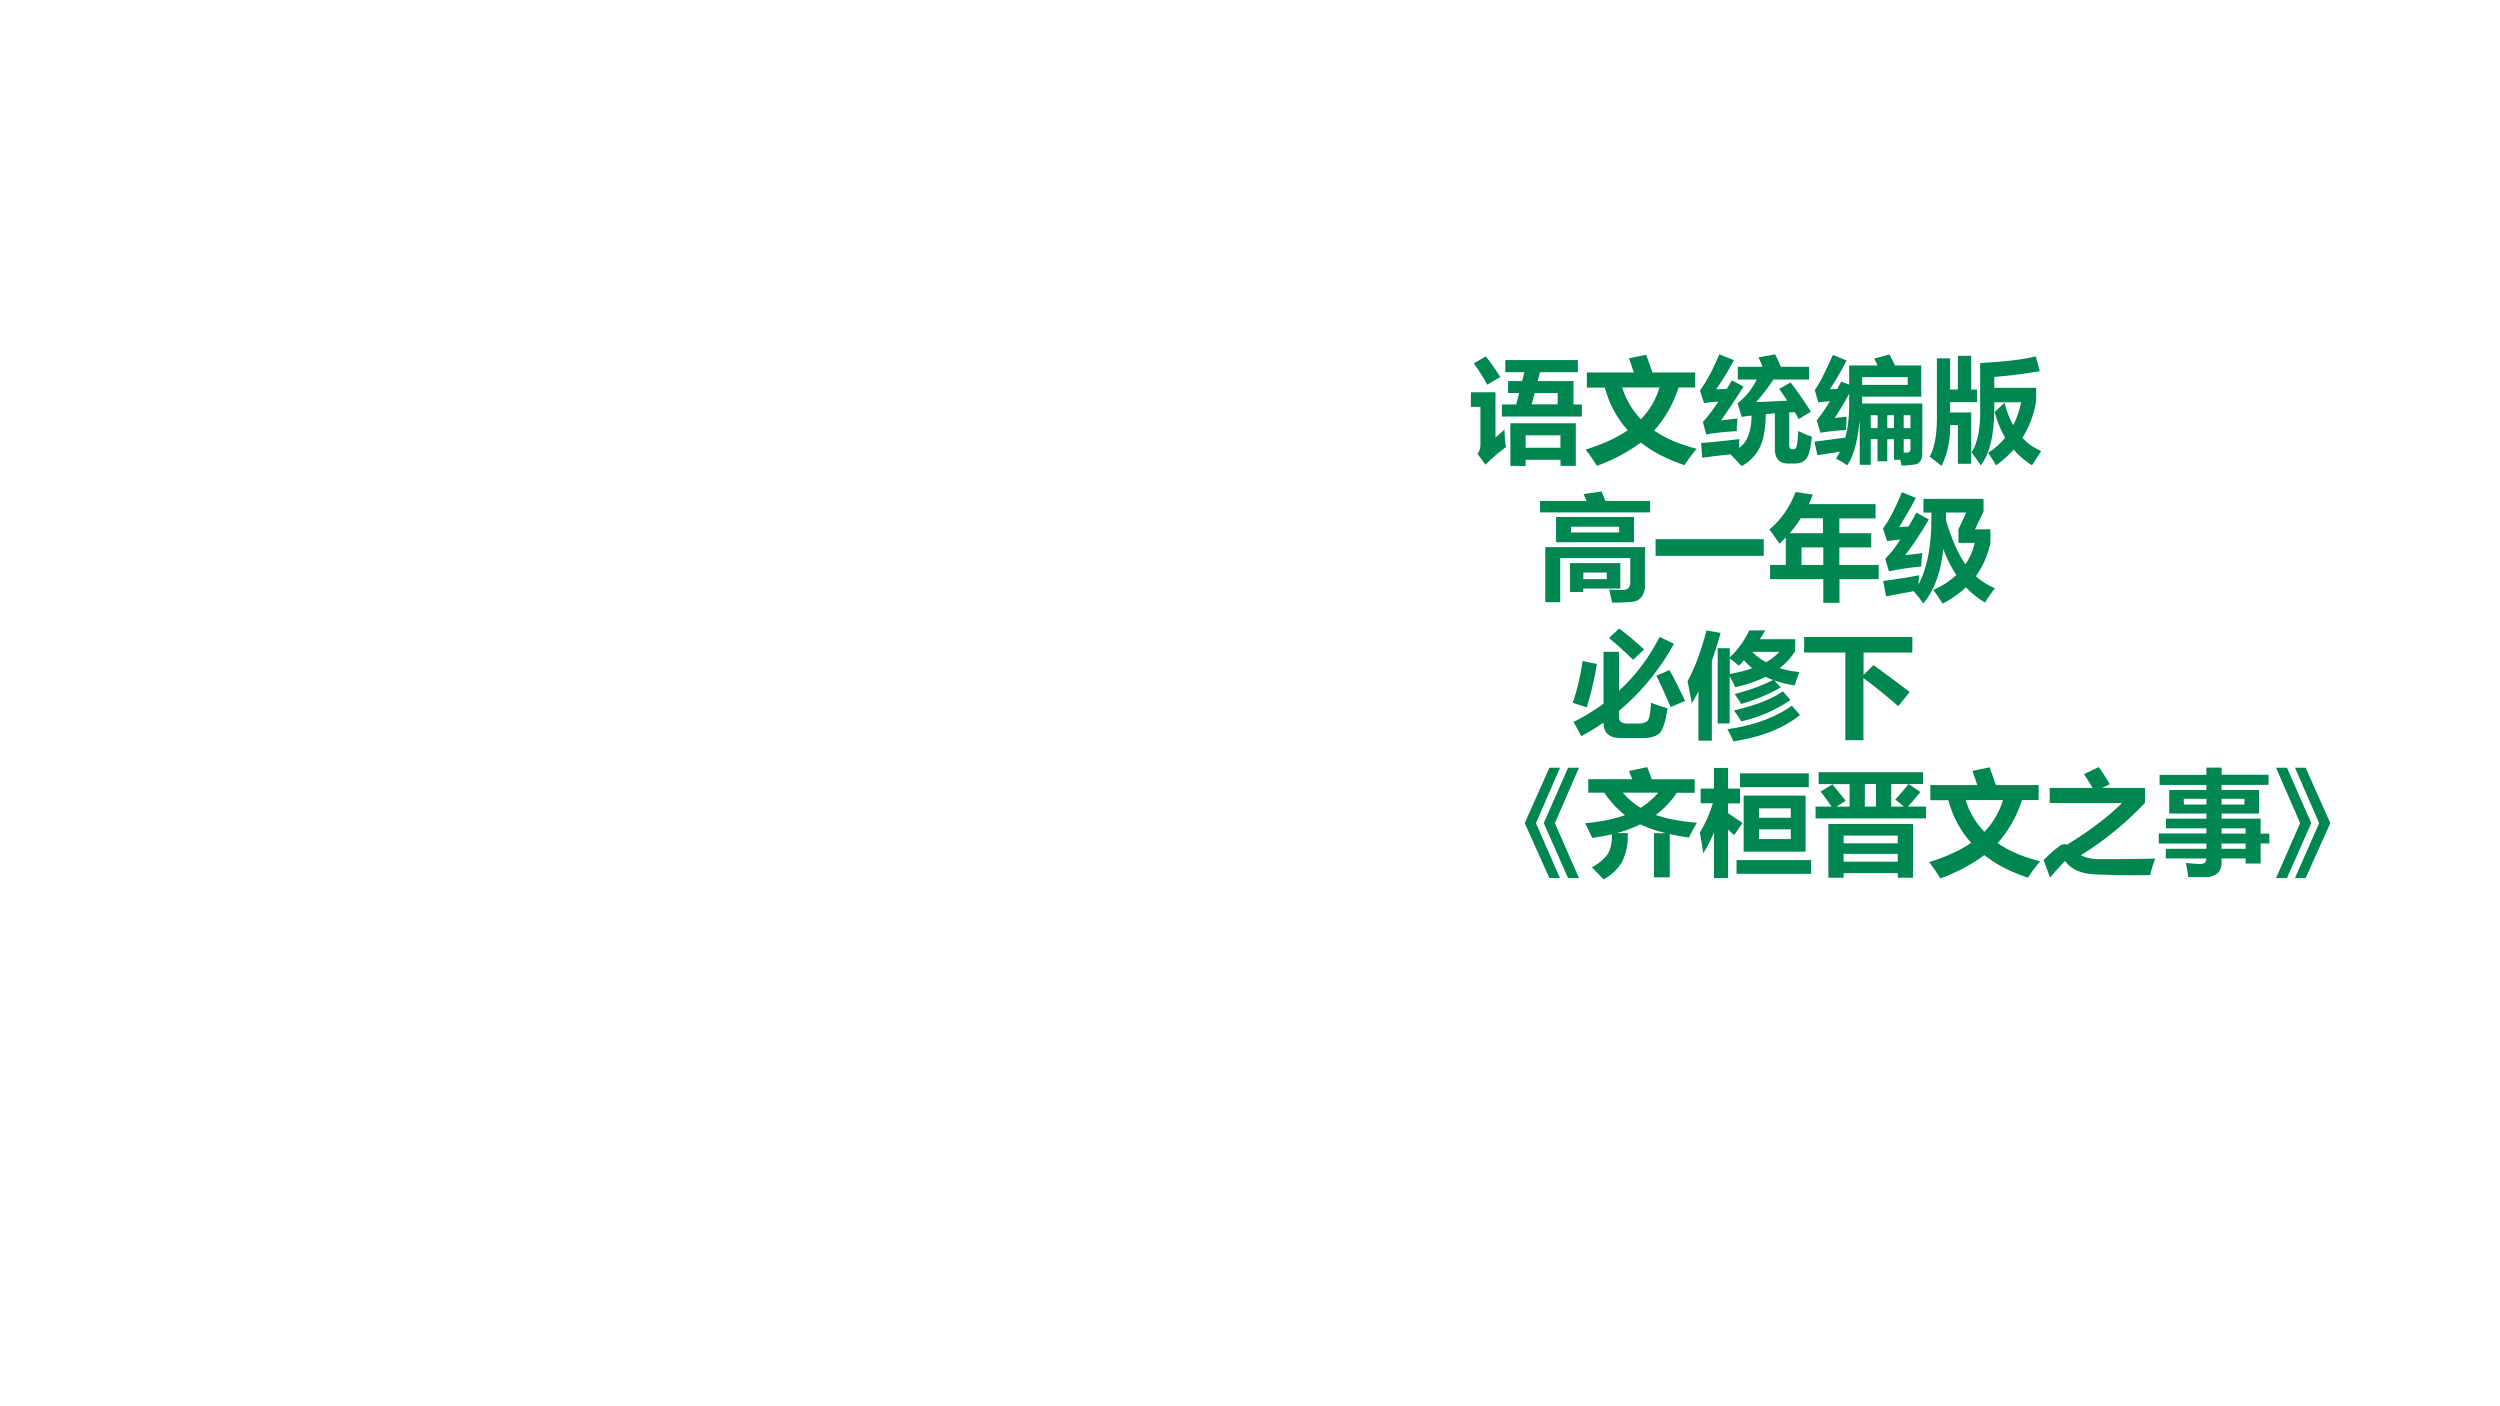 <svg xmlns="http://www.w3.org/2000/svg" xmlns:xlink="http://www.w3.org/1999/xlink" width="1280" height="720" viewBox="0 0 960 540"><g data-name="P"><symbol id="a"><path d="M.324.74h.122l.02.077H.3v.106h.632V.817H.602L.582.74h.312V.536h.073V.431H.27v.105h.125l.025.1H.324v.103M.344 0v.372h.57V.001H.781v.053H.477V0H.344M.293.318C.293.271.297.22.305.164A1.47 1.47 0 0 1 .127.011l-.07.095c.017.019.026.046.026.082v.327H0v.127h.214V.248c.03.025.057.049.079.07M.781.267H.477V.159H.78v.108m-.65.688C.176.896.217.837.256.776A3.54 3.54 0 0 0 .142.708a1.631 1.631 0 0 1-.117.186l.106.061m.625-.32h-.2L.53.537h.226v.1Z"/></symbol><symbol id="b"><path d="M.01.814H.42C.409.848.395.89.378.938l.15.03.055-.154h.372V.683H.81A1.035 1.035 0 0 0 .598.308c.1-.07.224-.122.37-.159A1.325 1.325 0 0 1 .862.006C.713.056.586.12.482.203A1.514 1.514 0 0 0 .098 0 1.525 1.525 0 0 1 0 .142C.146.187.269.243.367.31a.903.903 0 0 0-.199.372H.011v.131M.644.683H.319A.69.69 0 0 1 .482.406a.67.67 0 0 1 .162.277Z"/></symbol><symbol id="c"><path d="M.857.306a.895.895 0 0 1 .118-.05C.965.158.95.094.928.067.906.036.872.022.824.022H.767C.692.023.654.065.653.147V.46L.574.453C.571.31.55.206.51.141A.366.366 0 0 0 .363 0L.267.102A4.879 4.879 0 0 1 .02.072L.01.201c.064.004.175.015.333.034A1.437 1.437 0 0 1 .34.158C.41.205.448.299.45.44A1.024 1.024 0 0 1 .364.428L.328.547a.591.591 0 0 1 .167.207H.33v.111h.216C.536.891.523.92.51.947l.145.027C.673.938.69.902.705.865h.246V.754H.64A1.736 1.736 0 0 0 .49.558C.573.56.663.565.761.57a3.219 3.219 0 0 1-.07.102L.79.729A3.59 3.59 0 0 0 .967.474L.86.409C.85.43.838.45.826.47L.778.467V.186C.778.16.787.147.804.147h.008c.016 0 .026.008.03.024.006.016.01.061.015.135M.184.398l.144.017A.76.76 0 0 1 .321.304 2.13 2.13 0 0 1 .055.276l-.03.109C.061.422.106.48.16.562A1.73 1.73 0 0 1 .035.549L0 .659c.062.085.118.19.168.315L.296.923A2.406 2.406 0 0 0 .142.67a2.1 2.1 0 0 1 .092.003l.044.074L.38.693A7.483 7.483 0 0 0 .184.398Z"/></symbol><symbol id="d"><path d="M.025.089 0 .208l.268.035c.023.083.034.18.034.29v.093A2.34 2.34 0 0 0 .176.415l.104.01A2.914 2.914 0 0 1 .274.309 1.668 1.668 0 0 1 .052.285L.019.393C.057.44.095.497.135.56A1.702 1.702 0 0 1 .033.55L.002.657C.036.702.089.804.16.964L.28.915a3.222 3.222 0 0 0-.145-.25l.063.002.035.064.069-.026v.167H.55l-.03.06.133.036A1.86 1.86 0 0 0 .701.872H.93V.6H.415V.54h.524v-.43A.139.139 0 0 0 .925.043a.064.064 0 0 0-.04-.032A.738.738 0 0 0 .758 0a.836.836 0 0 1-.01.05H.692v.179H.634V.037H.549V.23H.49V.006H.394v.389C.376.211.34.08.284.001A.475.475 0 0 1 .186.06C.199.078.21.099.222.12L.025.09m.787.68H.415V.703h.397V.77M.634.326h.058v.112H.634V.326m.202.112H.777V.326h.059v.112M.49.326H.55v.112H.49V.326M.836.23H.777V.113c.028-.002.045 0 .05.006a.034.034 0 0 1 .009.024v.086Z"/></symbol><symbol id="e"><path d="M.246.96h.116V.666h.051v-.11H.178v-.09h.184V.019H.246v.337H.178A.766.766 0 0 0 .104 0 2.134 2.134 0 0 1 0 .081c.046.08.067.211.063.395v.462h.115V.666h.068V.96M.925.954.96.826a4.324 4.324 0 0 0-.397-.05V.681h.365V.567a.846.846 0 0 0-.12-.322A.475.475 0 0 1 .972.13L.892.006a.687.687 0 0 0-.16.137.942.942 0 0 0-.153-.137 1.813 1.813 0 0 1-.07.108.628.628 0 0 1 .149.133.911.911 0 0 0-.092.224L.653.55A.797.797 0 0 1 .728.355c.031.06.054.127.069.2H.563V.504C.563.273.524.107.445.005a1.958 1.958 0 0 1-.08.114C.42.201.445.338.44.53v.367c.213.012.374.03.484.058Z"/></symbol><use xlink:href="#a" fill="#008651" transform="matrix(44.064 0 0 -44.064 564.828 178.93)"/><use xlink:href="#b" fill="#008651" transform="matrix(44.064 0 0 -44.064 608.868 178.887)"/><use xlink:href="#c" fill="#008651" transform="matrix(44.064 0 0 -44.064 652.78 178.973)"/><use xlink:href="#d" fill="#008651" transform="matrix(44.064 0 0 -44.064 696.776 178.758)"/><use xlink:href="#e" fill="#008651" transform="matrix(44.064 0 0 -44.064 740.988 178.93)"/></g><g data-name="P"><symbol id="f"><path d="M-2147483500-2147483500Z"/></symbol><use xlink:href="#f" fill="#008651" transform="matrix(44.064 0 0 -44.064 94626710000 -94626710000)"/></g><g data-name="P"><use xlink:href="#f" fill="#008651" transform="matrix(44.04 0 0 -44.04 94575170000 -94575170000)"/><use xlink:href="#f" fill="#008651" transform="matrix(44.04 0 0 -44.04 94575170000 -94575170000)"/><symbol id="g"><path d="M0 .886h.406L.38.946l.157.023L.57.886h.39v-.1H0v.1m.14-.36v.22H.82v-.22H.14M.69.61v.051H.27v-.05h.42M.047.483h.869V.162A.183.183 0 0 0 .889.054.11.11 0 0 0 .815.008 1.317 1.317 0 0 0 .628 0C.62.04.612.078.603.114.64.111.679.11.722.11s.065.022.065.064v.214H.176V.003h-.13v.481M.262.092v.252H.7V.122H.377v-.03H.26m.322.112v.058H.378V.204h.205Z"/></symbol><symbol id="h"><path d="M0 .145h.943V0H0v.145Z"/></symbol><symbol id="i"><path d="M.888.607V.483H.61V.33h.343V.206H.611V0H.47v.206H.006V.33h.137V.57A1.228 1.228 0 0 0 .088.515 3.503 3.503 0 0 1 0 .64C.099.72.175.83.229.966l.15-.023A1.362 1.362 0 0 0 .344.86h.582V.736H.61V.607h.277m-.71 0h.29v.13H.274a1.206 1.206 0 0 0-.096-.13M.28.33h.19v.153h-.19V.33Z"/></symbol><symbol id="j"><path d="M.003.198c.109.015.213.03.312.05A1.816 1.816 0 0 1 .31.167c.063.121.1.278.11.47l.003.157h-.07v.12h.524V.803L.802.648h.135V.532A.755.755 0 0 0 .81.24.568.568 0 0 1 .976.135 1.614 1.614 0 0 1 .89.01a.737.737 0 0 0-.166.133A.935.935 0 0 0 .52 0a1.221 1.221 0 0 1-.082.12C.52.155.585.2.64.25a1.069 1.069 0 0 0-.114.228C.505.273.447.114.351.002a.858.858 0 0 1-.084.107L.027.064.002.198m.139.47.082.004.069.122.108-.06a2.915 2.915 0 0 0-.206-.31c.056.005.106.011.15.018a.995.995 0 0 1-.01-.118A2.305 2.305 0 0 1 .052.282l-.032.11A.814.814 0 0 1 .15.559 2.392 2.392 0 0 1 .036.546L0 .657C.05.72.105.825.165.972l.122-.05A4.843 4.843 0 0 0 .142.67M.55.726C.6.56.656.433.719.343A.552.552 0 0 1 .8.53H.658v.118l.069.147H.55L.55.725Z"/></symbol><use xlink:href="#g" fill="#008651" transform="matrix(44.04 0 0 -44.04 591.366 231.382)"/><use xlink:href="#h" fill="#008651" transform="matrix(44.04 0 0 -44.04 635.75 213.448)"/><use xlink:href="#i" fill="#008651" transform="matrix(44.04 0 0 -44.04 679.446 231.469)"/><use xlink:href="#j" fill="#008651" transform="matrix(44.04 0 0 -44.04 723.056 231.813)"/></g><use xlink:href="#f" fill="#008651" data-name="P" transform="matrix(44.04 0 0 -44.04 94575170000 -94575170000)"/><g data-name="P"><use xlink:href="#f" fill="#008651" transform="matrix(44.064 0 0 -44.064 94626710000 -94626710000)"/><use xlink:href="#f" fill="#008651" transform="matrix(44.064 0 0 -44.064 94626710000 -94626710000)"/><use xlink:href="#f" fill="#008651" transform="matrix(44.064 0 0 -44.064 94626710000 -94626710000)"/><symbol id="k"><path d="M.404.955c.067-.05.14-.11.218-.183L.526.682a2.98 2.98 0 0 1-.21.19l.088.083M.757.882l.125-.06A2.056 2.056 0 0 0 .403.237V.185c0-.039.024-.058.07-.058h.102c.039 0 .065.01.08.027.014.019.023.07.027.155C.722.292.77.276.826.26.81.148.787.076.76.046.731.016.68 0 .604 0H.423C.32 0 .268.045.268.135A2.037 2.037 0 0 0 .074.017C.055.055.033.096.006.14A1.9 1.9 0 0 1 .268.3v.452h.135V.413c.146.133.263.29.354.469M.086.672.21.646A2.623 2.623 0 0 0 .122.268L0 .308c.038.108.066.23.086.364m.758-.08C.888.512.933.422.979.324L.853.27a5.11 5.11 0 0 1-.124.274l.115.049Z"/></symbol><symbol id="l"><path d="M.537.967h.14A1.466 1.466 0 0 0 .63.89h.308V.786A.574.574 0 0 0 .802.638.907.907 0 0 1 .975.604 1.386 1.386 0 0 1 .934.488a.912.912 0 0 0-.178.043L.813.47A1.57 1.57 0 0 0 .467.326C.456.346.437.374.41.412c.143.038.254.08.335.123A.663.663 0 0 0 .68.562a1.146 1.146 0 0 0-.265-.09.632.632 0 0 1-.048.094v-.41H.263v.656h.105v-.08a.767.767 0 0 1 .17.235M.8.78H.564A.503.503 0 0 1 .684.69.462.462 0 0 1 .8.78M.447.66a.946.946 0 0 1-.079.062V.587c.073.013.139.03.196.05a.56.56 0 0 0-.072.07A1.025 1.025 0 0 0 .447.658M.165.967.288.945A3.077 3.077 0 0 0 .212.704V.006H.095v.428A1.66 1.66 0 0 0 .037.332 4.957 4.957 0 0 1 0 .523C.064.642.12.79.165.967M.831.436.896.36A1.238 1.238 0 0 0 .468.174a1.042 1.042 0 0 1-.064.095c.188.044.33.1.427.167M.91.31.98.23C.839.115.646.038.4 0a.95.95 0 0 1-.053.106c.228.032.415.1.561.204Z"/></symbol><symbol id="m"><path d="M.604.655C.709.58.814.501.92.42L.82.297C.71.393.608.474.517.542V0H.359v.764H0V.9h.943V.764H.518V.569l.086.086Z"/></symbol><use xlink:href="#k" fill="#008651" transform="matrix(44.064 0 0 -44.064 603.93 283.431)"/><use xlink:href="#l" fill="#008651" transform="matrix(44.064 0 0 -44.064 648.013 284.679)"/><use xlink:href="#m" fill="#008651" transform="matrix(44.064 0 0 -44.064 692.785 284.249)"/></g><use xlink:href="#f" fill="#008651" data-name="P" transform="matrix(44.064 0 0 -44.064 94626710000 -94626710000)"/><g data-name="P"><symbol id="n"><path d="M.378 0 .166.479l.212.483h.095L.263.479.473 0H.378M.215 0 0 .479l.215.483h.093L.098.479.307 0H.215Z"/></symbol><use xlink:href="#n" fill="#008651" transform="matrix(44.04 0 0 -44.04 585.493 337.175)"/></g><g data-name="P"><symbol id="o"><path d="M.6.403h.106C.62.424.546.45.482.48A1.13 1.13 0 0 0 .277.404h.095a.5.5 0 0 0-.054-.26A.426.426 0 0 0 .161 0C.124.04.09.075.06.105c.06.034.104.07.132.108.029.039.043.099.043.18A1.954 1.954 0 0 0 .062.362 2.319 2.319 0 0 1 0 .49c.136.012.252.036.348.07a.873.873 0 0 0-.18.196h-.14v.118h.383L.383.946l.16.033.039-.106h.374V.755H.8A.787.787 0 0 0 .617.562C.713.528.832.506.975.494a2.842 2.842 0 0 1-.07-.129 2.06 2.06 0 0 0-.166.03V.018H.601v.386m.035.352H.33A.666.666 0 0 1 .484.624a.666.666 0 0 1 .152.13Z"/></symbol><symbol id="p"><path d="M.384.719h.539V.23h-.54V.72M0 .395c.05.083.088.169.114.257H.008V.78h.116V.96h.123V.78h.104V.651H.247V.565C.301.53.343.501.373.48L.3.375a5.56 5.56 0 0 1-.053.048V0H.124v.398A1.303 1.303 0 0 0 .031.216 2.747 2.747 0 0 1 0 .395M.321.157h.65v-.12h-.65v.12m.03.756h.6V.792h-.6v.121M.794.341v.084H.517V.34h.277m0 .268H.517V.526h.277V.61Z"/></symbol><symbol id="q"><path d="M0 .62h.14a1.908 1.908 0 0 1-.096.131l.103.063C.19.762.23.714.262.671L.184.62h.113v.196h-.27v.104h.91V.817H.812L.914.748A2.608 2.608 0 0 0 .806.62h.157V.517H0V.62M.112 0v.469H.85V0H.717v.04H.245V0H.112m.133.14h.472v.068H.245V.141m.472.226H.245V.3h.472v.067M.43.62h.097v.197H.43V.62m.38.197H.66V.62h.112L.695.682c.04.042.078.087.116.135Z"/></symbol><symbol id="r"><path d="M.974.167A.988.988 0 0 1 .93.023a6.546 6.546 0 0 0-.289 0L.483.028c-.142 0-.24.04-.295.118A2.062 2.062 0 0 1 .057 0L0 .154a1.259 1.259 0 0 0 .148.129.081.081 0 0 0 .036.009.066.066 0 0 0 .021-.004C.4.408.56.528.684.651h-.63v.132h.373a1.418 1.418 0 0 1-.075.12l.13.062C.525.902.557.852.577.815L.511.783h.374V.654a2.755 2.755 0 0 0-.56-.458.356.356 0 0 1 .163-.034c.217 0 .379.002.486.005Z"/></symbol><symbol id="s"><path d="M.06.247h.355v.046H0v.088h.415v.045H.063V.51h.352v.045H.091V.76h.324v.044H.007v.088h.408v.063h.133V.893h.409V.805h-.41V.76h.327V.555H.548V.51h.34V.38h.076V.294H.888V.119H.757v.044h-.21V.135A.151.151 0 0 0 .532.06.1.1 0 0 0 .479.015.151.151 0 0 0 .429 0H.257C.252.04.246.08.236.124.298.118.34.115.362.115c.035 0 .052.016.053.048H.061v.084m.686.386v.05h-.2v-.05h.2m-.53 0h.198v.05H.218v-.05M.757.426h-.21V.38h.21v.045M.547.247h.21v.046h-.21V.247Z"/></symbol><use xlink:href="#o" fill="#008651" transform="matrix(44.04 0 0 -44.04 608.653 337.69)"/><use xlink:href="#p" fill="#008651" transform="matrix(44.04 0 0 -44.04 652.693 337.175)"/><use xlink:href="#q" fill="#008651" transform="matrix(44.04 0 0 -44.04 697.163 337.046)"/><use xlink:href="#b" fill="#008651" transform="matrix(44.04 0 0 -44.04 740.768 337.304)"/><use xlink:href="#r" fill="#008651" transform="matrix(44.04 0 0 -44.04 784.722 337.046)"/><use xlink:href="#s" fill="#008651" transform="matrix(44.04 0 0 -44.04 828.977 336.83)"/></g><g data-name="P"><symbol id="t"><path d="M.258 0H.165l.211.479-.211.483h.093L.473.479.258 0M.095 0H0l.21.479L0 .962h.095L.307.479.095 0Z"/></symbol><use xlink:href="#t" fill="#008651" transform="matrix(44.04 0 0 -44.04 874.002 337.175)"/></g><use xlink:href="#f" fill="#008651" data-name="P" transform="matrix(44.04 0 0 -44.04 94575170000 -94575170000)"/><g fill="#008651" data-name="P" transform="matrix(44.064 0 0 -44.064 94626710000 -94626710000)"><use xlink:href="#f"/><use xlink:href="#f"/></g><use xlink:href="#f" fill="#008651" data-name="P" transform="matrix(44.064 0 0 -44.064 94626710000 -94626710000)"/></svg>